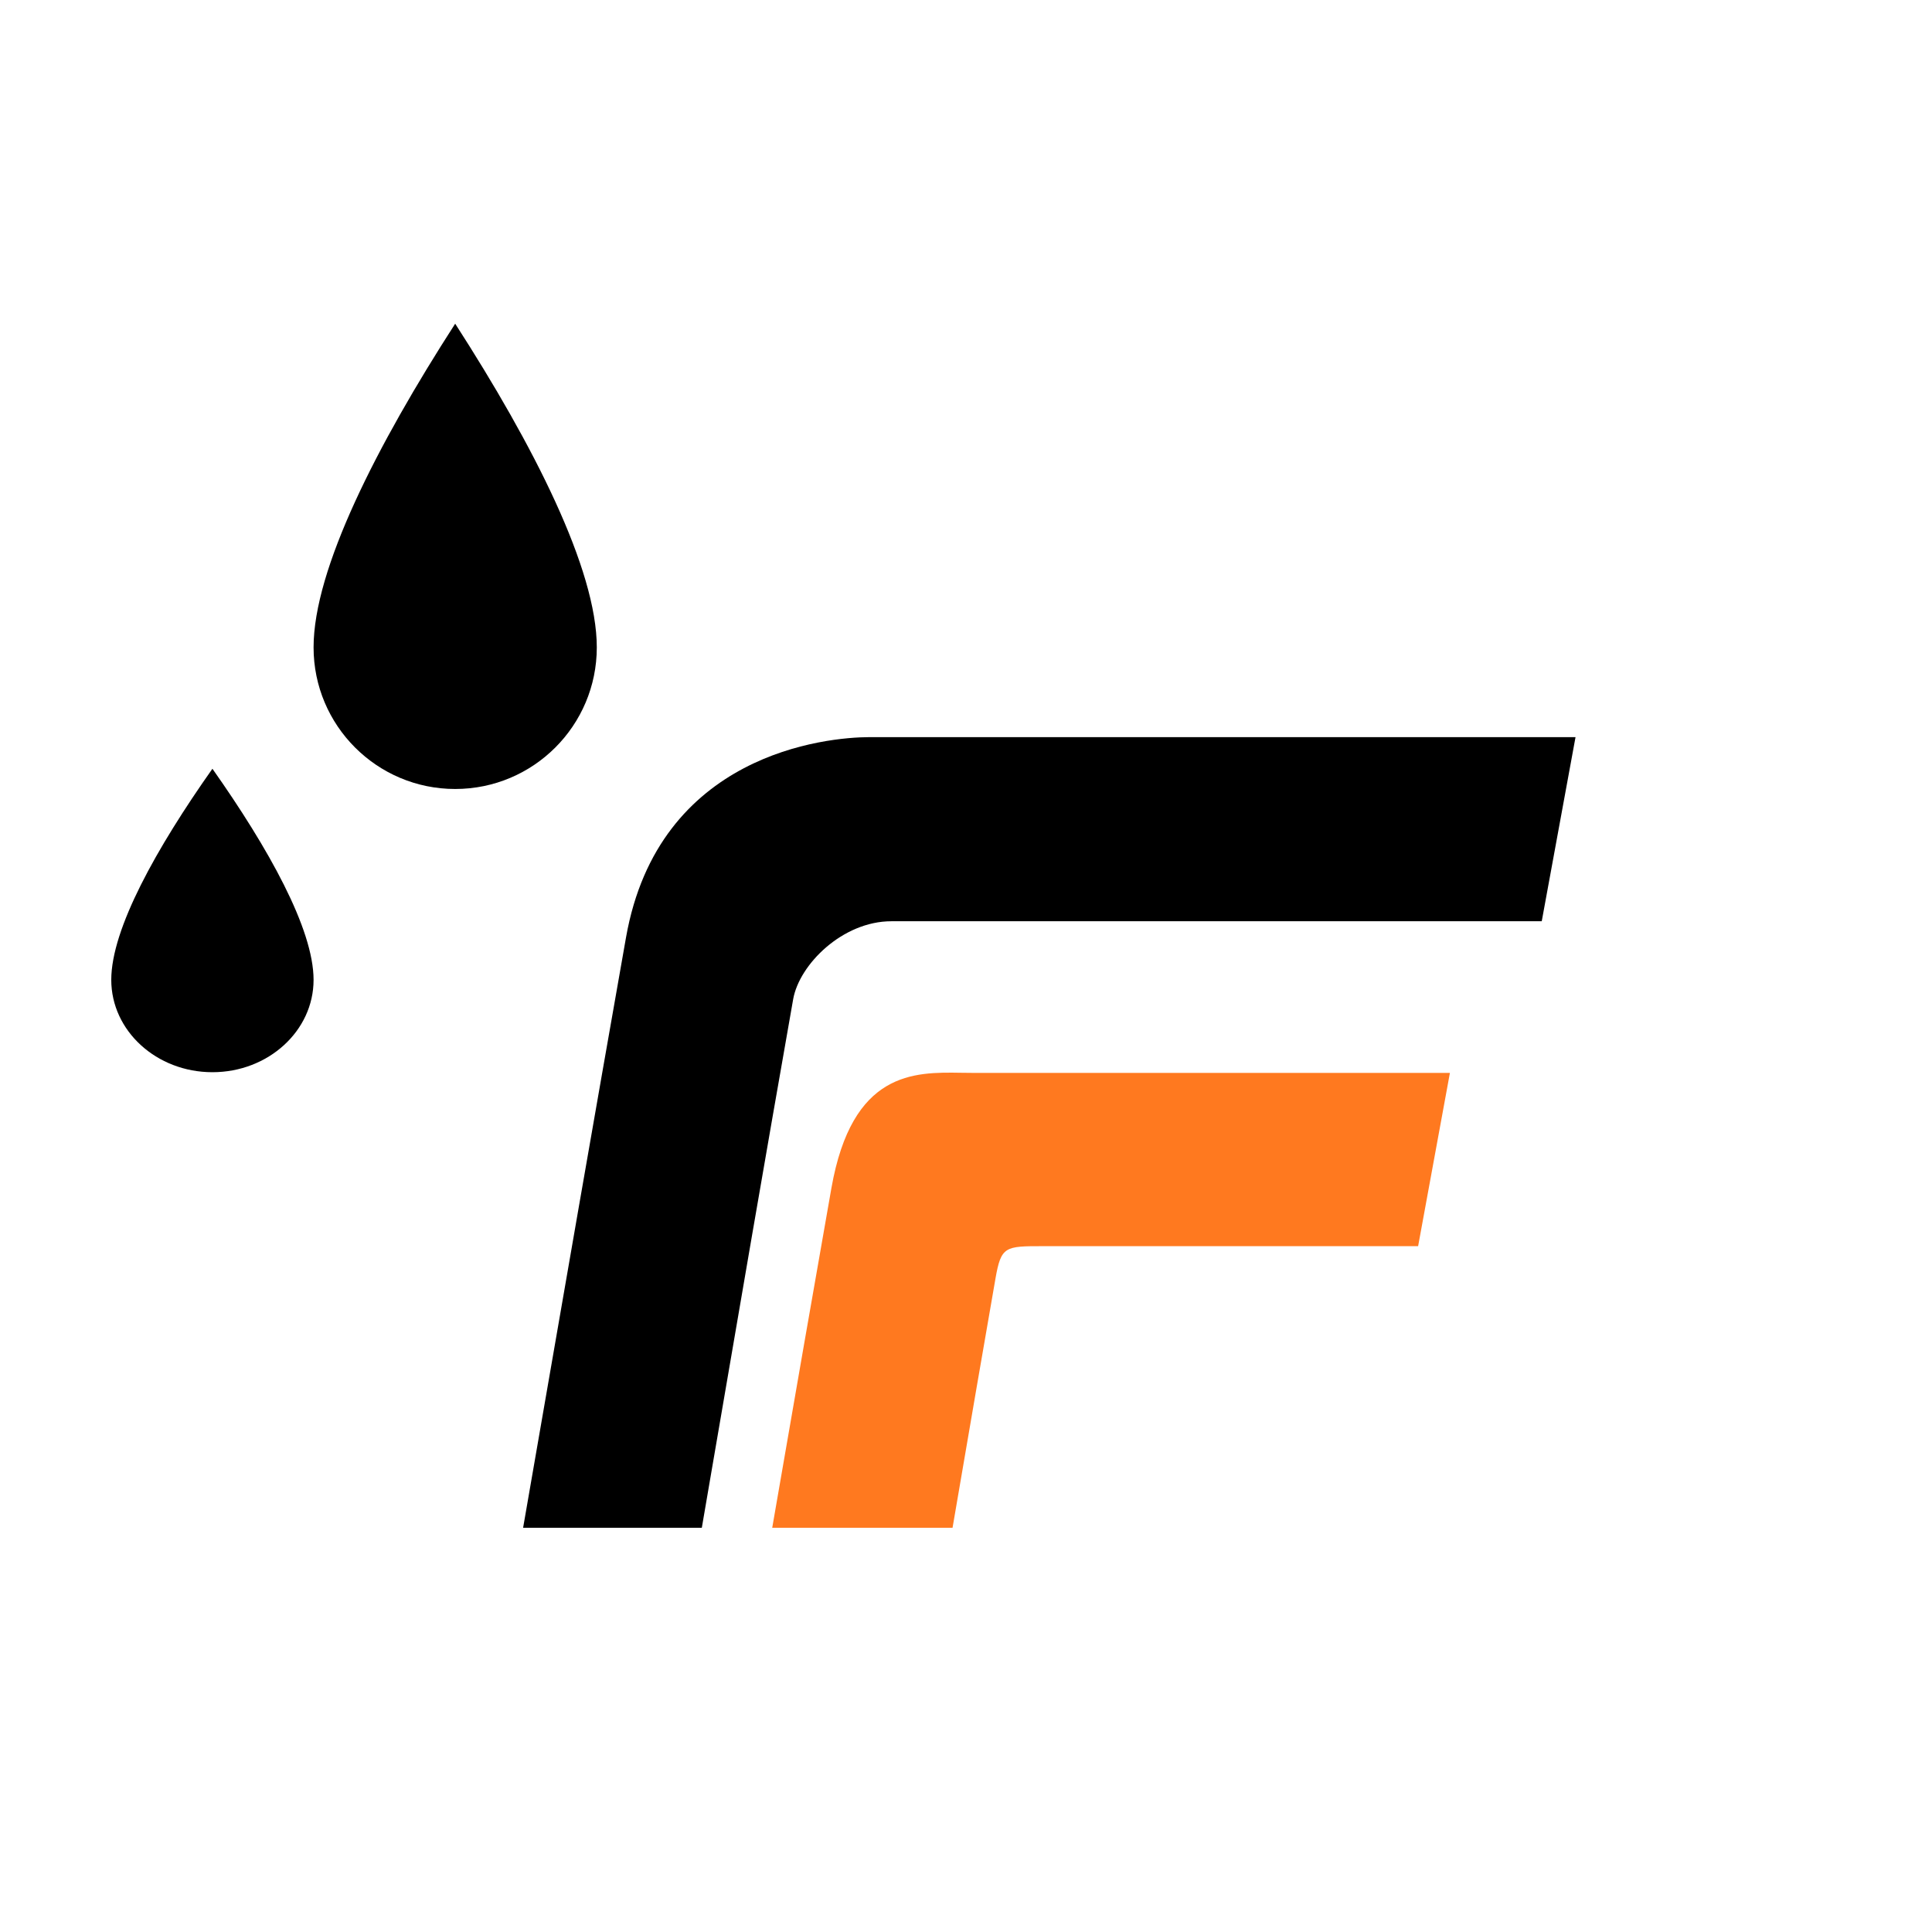 <?xml version="1.0" encoding="UTF-8"?> <svg xmlns="http://www.w3.org/2000/svg" width="325" height="325" viewBox="0 0 325 325" fill="none"> <path d="M265.034 124H146.299C139.012 124 110.772 126.733 105.306 157.705C99.973 187.925 94.731 218.161 89.49 248.396L87.998 257H118.06L119.602 248.001C124.404 219.985 128.596 195.521 133.424 168.097C134.457 162.229 141.745 154.972 149.943 154.972H259.351L265.034 124Z" fill="black"></path> <path d="M243.905 180.479H163.432C162.859 180.479 162.267 180.47 161.659 180.461C153.763 180.337 143.332 180.173 139.857 199.872C136.789 217.262 133.774 234.662 130.759 252.061C130.473 253.707 130.188 255.354 129.903 257H160.238C160.537 255.252 160.832 253.532 161.123 251.834C163.336 238.918 165.324 227.314 167.454 215.096C168.408 209.63 169.074 209.63 175.451 209.63H238.556L243.905 180.479Z" fill="#FF791F"></path> <path d="M100.393 108.901C100.393 122.057 89.727 132.723 76.571 132.723C63.414 132.723 52.749 122.057 52.749 108.901C52.749 95.744 63.414 74.869 76.571 54.45C89.727 74.869 100.393 95.744 100.393 108.901Z" fill="black"></path> <path d="M52.749 164.83C52.749 173.411 45.13 180.366 35.733 180.366C26.335 180.366 18.717 173.411 18.717 164.83C18.717 156.25 26.335 142.636 35.733 129.319C45.13 142.636 52.749 156.25 52.749 164.83Z" fill="black"></path> </svg> 